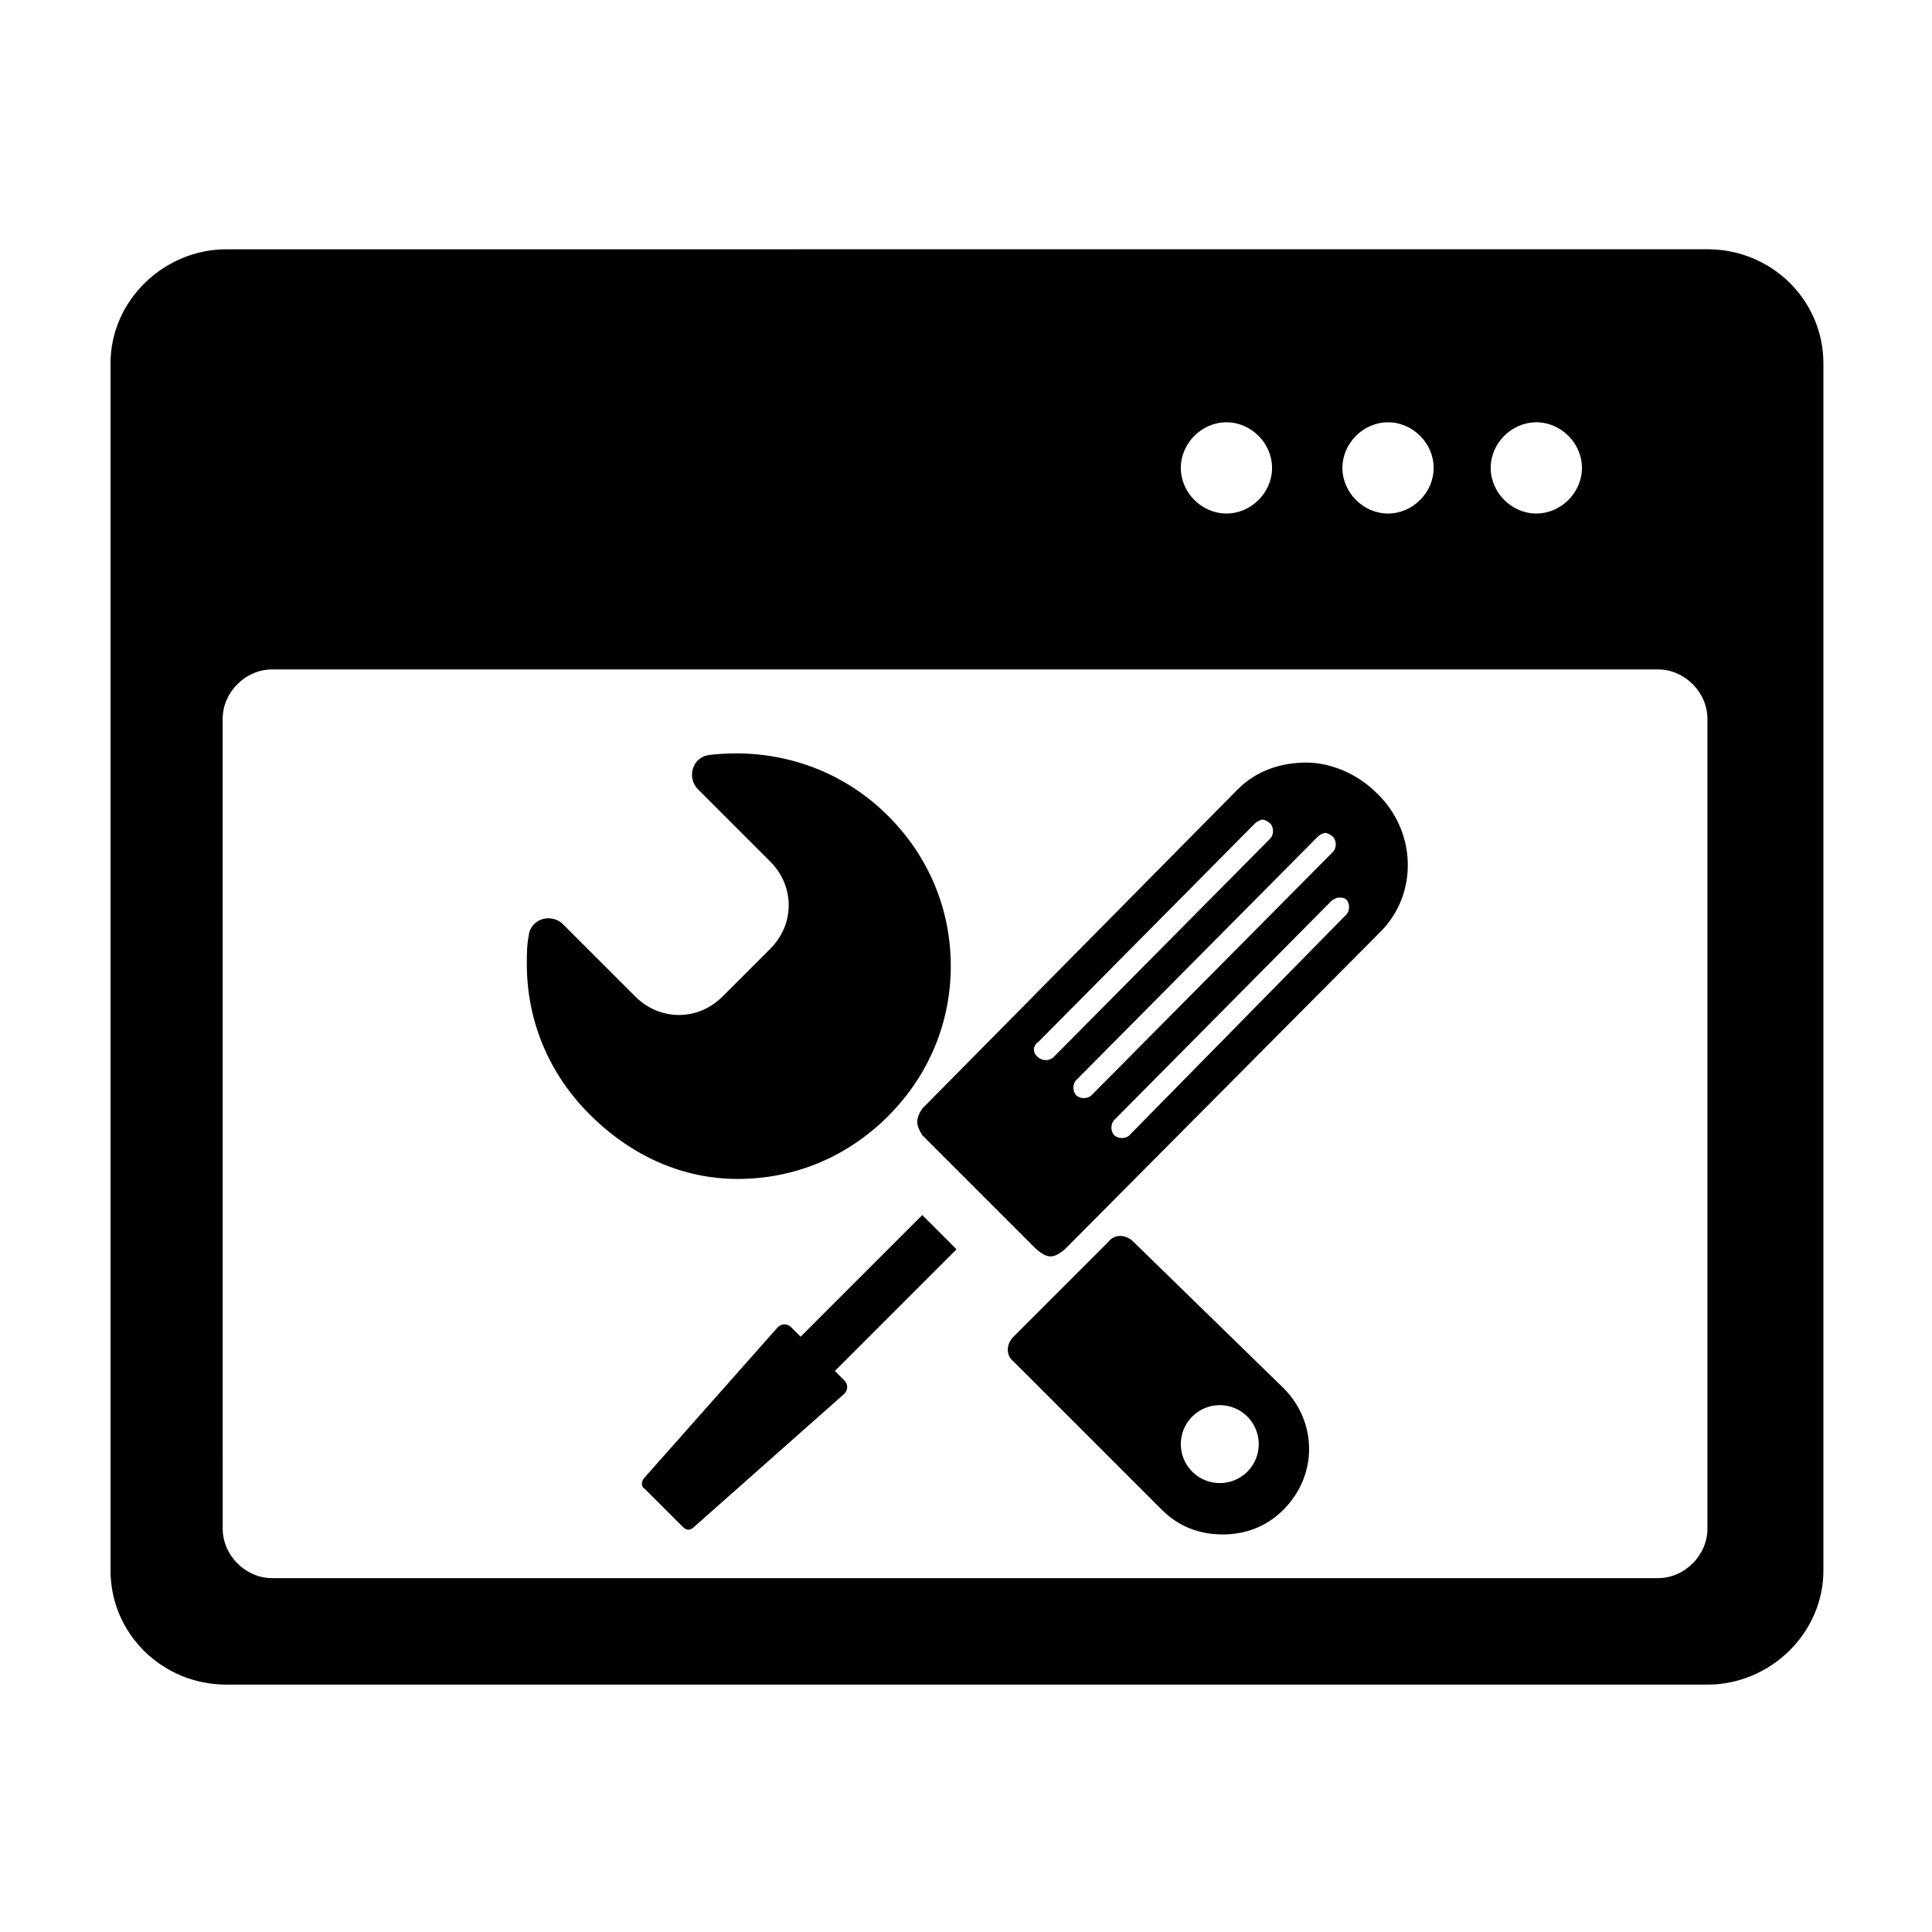 <?xml version="1.0" encoding="UTF-8"?>
<!-- Uploaded to: SVG Repo, www.svgrepo.com, Generator: SVG Repo Mixer Tools -->
<svg fill="#000000" width="800px" height="800px" version="1.1" viewBox="144 144 512 512" xmlns="http://www.w3.org/2000/svg">
 <g>
  <path d="m339.54 456.43c14.609 0 28.719-5.543 39.801-16.625s16.625-25.191 16.625-39.801-5.543-28.719-16.625-39.801c-13.098-13.098-30.73-18.137-47.359-16.121-4.535 0.504-6.047 6.047-3.023 9.07l19.145 19.145c6.551 6.551 6.551 16.625 0 23.176l-12.594 12.594c-6.551 6.551-16.625 6.551-23.176 0l-19.145-19.145c-3.023-3.023-8.566-1.512-9.07 3.023-0.504 2.519-0.504 5.039-0.504 7.559 0 14.609 5.543 28.719 16.625 39.801 11.086 11.078 24.688 17.125 39.301 17.125z"/>
  <path d="m444.33 473.05c-2.016-2.016-5.039-2.016-6.551 0l-25.191 25.191c-2.016 2.016-2.016 5.039 0 6.551l39.297 39.297c4.535 4.535 10.078 6.551 16.121 6.551 6.047 0 11.586-2.016 16.121-6.551 9.07-9.07 9.07-23.176 0-32.242zm30.23 60.961c-4.031 4.031-10.578 4.031-14.609 0s-4.031-10.578 0-14.609 10.578-4.031 14.609 0 4.031 10.578 0 14.609z"/>
  <path d="m388.41 444.84 30.23 30.23c3.023 2.519 4.535 2.519 7.559 0l83.633-84.137c10.078-10.078 9.574-26.703-1.008-36.777-5.039-5.039-12.09-8.062-18.641-8.062-6.551 0-13.098 2.016-18.137 7.055l-83.637 84.641c-2.016 3.023-1.512 4.535 0 7.051zm112.35-62.473c1.008 1.008 1.008 3.023 0 4.031l-57.438 58.441c-1.008 1.008-3.023 1.008-4.031 0-1.008-1.008-1.008-3.023 0-4.031l57.434-57.938c0.504-0.504 1.512-1.008 2.016-1.008 0.508 0.004 1.516 0.004 2.019 0.504zm-7.559-16.625c0.504-0.504 1.512-1.008 2.016-1.008s1.512 0.504 2.016 1.008c1.008 1.008 1.008 3.023 0 4.031l-63.984 64.488c-1.008 1.008-3.023 1.008-4.031 0-1.008-1.008-1.008-3.023 0-4.031zm-74.059 54.414 57.434-57.938c0.504-0.504 1.512-1.008 2.016-1.008s1.512 0.504 2.016 1.008c1.008 1.008 1.008 3.023 0 4.031l-57.438 57.934c-1.008 1.008-3.023 1.008-4.031 0-1.508-1.008-1.508-3.019 0.004-4.027z"/>
  <path d="m388.41 466-32.242 32.242-2.519-2.516c-1.008-1.008-2.519-1.008-3.527 0l-35.266 39.801c-1.008 1.008-1.008 2.519 0 3.023l10.078 10.078c1.008 1.008 2.016 1.008 3.023 0l39.801-35.266c1.008-1.008 1.008-2.519 0-3.527l-2.519-2.519 32.242-32.242z"/>
  <path d="m204.02 590.44h392.47c16.625 0 30.73-13.602 30.73-30.23v-319.92c0-16.625-13.602-30.23-30.73-30.23l-392.47 0.004c-16.625 0-30.73 13.602-30.73 30.23v319.92c0 16.625 13.602 30.227 30.73 30.227zm347.12-334.53c6.551 0 12.09 5.543 12.09 12.09 0 6.551-5.543 12.09-12.09 12.09-6.551 0-12.09-5.543-12.09-12.09 0-6.551 5.543-12.09 12.09-12.09zm-39.297 0c6.551 0 12.09 5.543 12.09 12.09 0 6.551-5.543 12.09-12.09 12.09-6.551 0-12.09-5.543-12.09-12.09 0-6.551 5.539-12.09 12.09-12.09zm-42.824 0c6.551 0 12.09 5.543 12.09 12.09 0 6.551-5.543 12.09-12.09 12.09-6.551 0-12.09-5.543-12.09-12.09 0-6.551 5.543-12.09 12.09-12.09zm-266.01 78.594c0-7.055 6.047-13.098 13.098-13.098h367.28c7.055 0 13.098 6.047 13.098 13.098v214.62c0 7.055-6.047 13.098-13.098 13.098l-367.27 0.004c-7.055 0-13.098-6.047-13.098-13.098z"/>
 </g>
</svg>